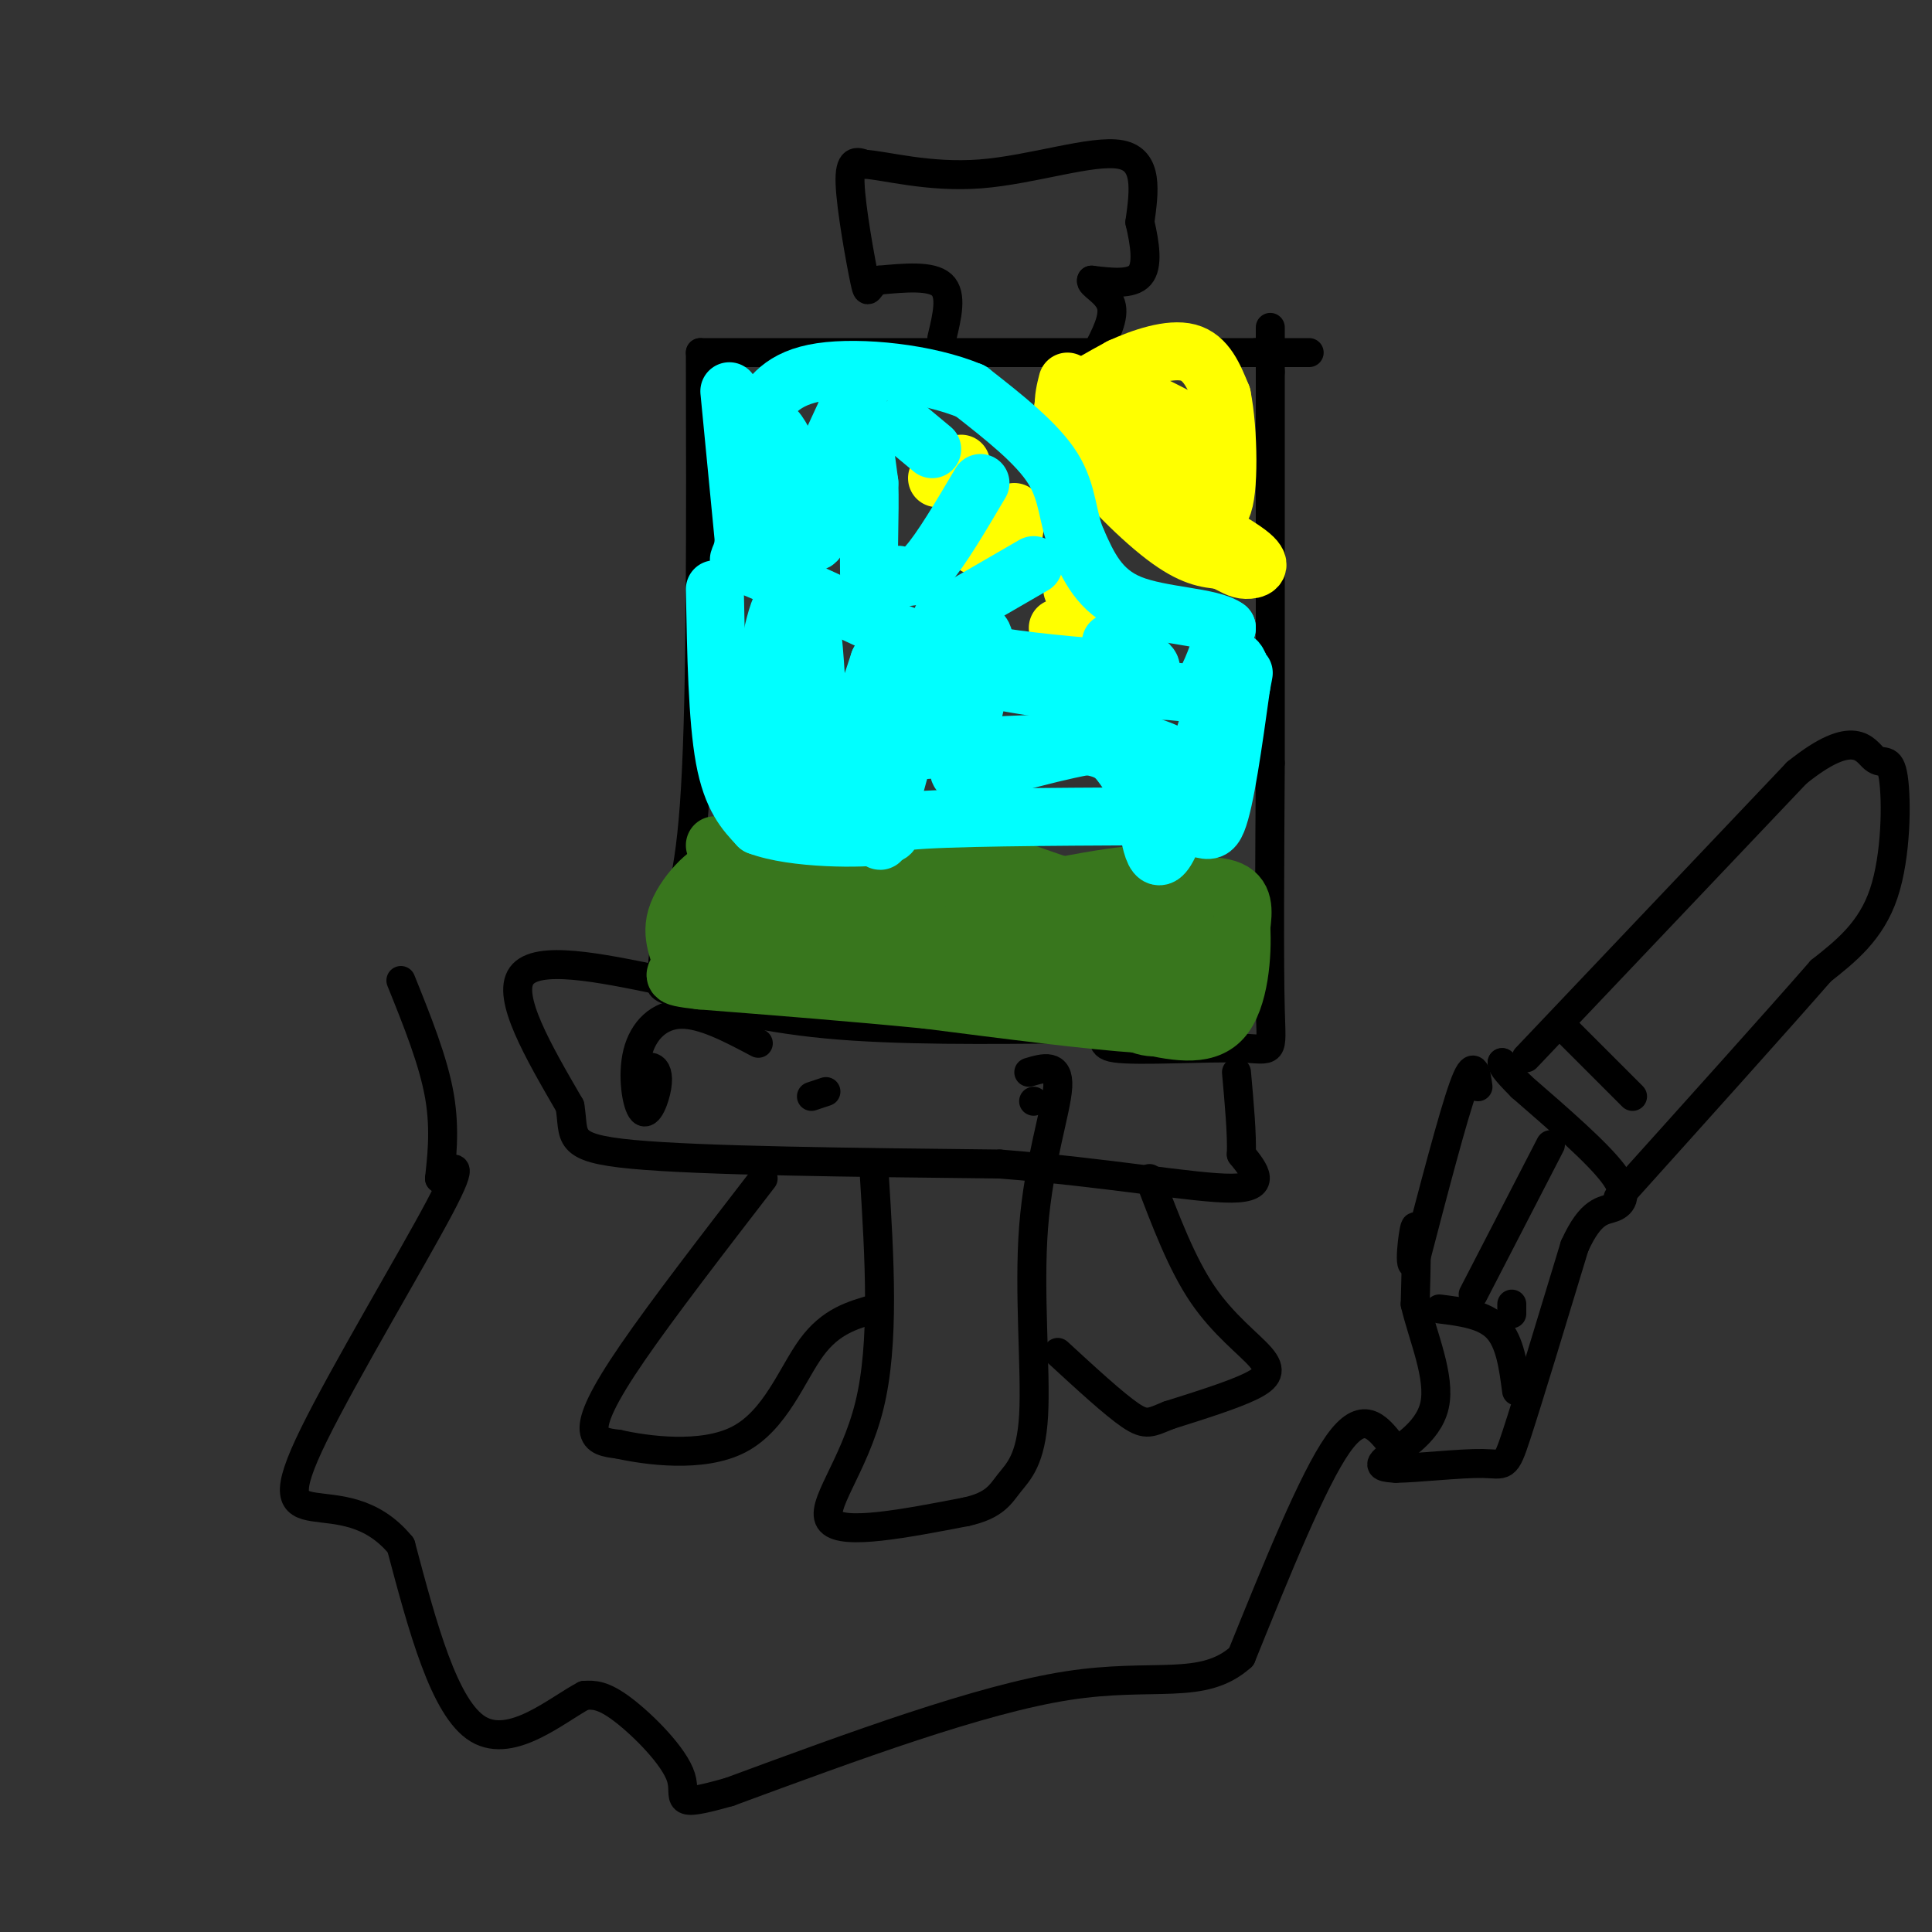 <svg viewBox='0 0 400 400' version='1.1' xmlns='http://www.w3.org/2000/svg' xmlns:xlink='http://www.w3.org/1999/xlink'><rect x="0" y="0" width="400" height="400" fill="#333333" stroke="none"/><g fill='none' stroke='#000000' stroke-width='6' stroke-linecap='round' stroke-linejoin='round'><path d='M145,73c0.000,0.000 115.000,0.000 115,0'/><path d='M260,73c19.167,0.000 9.583,0.000 0,0'/><path d='M145,73c0.083,35.000 0.167,70.000 -1,90c-1.167,20.000 -3.583,25.000 -6,30'/><path d='M138,193c-1.085,6.817 -0.796,8.858 -1,10c-0.204,1.142 -0.901,1.384 4,3c4.901,1.616 15.400,4.604 30,6c14.600,1.396 33.300,1.198 52,1'/><path d='M223,213c8.376,1.096 3.317,3.335 8,4c4.683,0.665 19.107,-0.244 26,0c6.893,0.244 6.255,1.641 6,-8c-0.255,-9.641 -0.128,-30.321 0,-51'/><path d='M263,158c0.000,-22.000 0.000,-51.500 0,-81'/><path d='M263,77c0.000,-14.167 0.000,-9.083 0,-4'/><path d='M137,203c-12.917,-2.667 -25.833,-5.333 -29,-1c-3.167,4.333 3.417,15.667 10,27'/><path d='M118,229c1.067,6.333 -1.267,8.667 13,10c14.267,1.333 45.133,1.667 76,2'/><path d='M207,241c22.400,1.733 40.400,5.067 48,5c7.600,-0.067 4.800,-3.533 2,-7'/><path d='M257,239c0.167,-4.000 -0.417,-10.500 -1,-17'/><path d='M132,222c1.084,-0.646 2.168,-1.292 3,-1c0.832,0.292 1.411,1.523 1,4c-0.411,2.477 -1.811,6.200 -3,5c-1.189,-1.200 -2.166,-7.323 -1,-12c1.166,-4.677 4.476,-7.908 9,-8c4.524,-0.092 10.262,2.954 16,6'/><path d='M168,227c0.000,0.000 3.000,-1.000 3,-1'/><path d='M214,228c0.000,0.000 0.000,0.000 0,0'/><path d='M181,243c1.089,17.556 2.178,35.111 -1,48c-3.178,12.889 -10.622,21.111 -8,24c2.622,2.889 15.311,0.444 28,-2'/><path d='M200,313c6.040,-1.331 7.141,-3.658 9,-6c1.859,-2.342 4.478,-4.700 5,-14c0.522,-9.300 -1.052,-25.542 0,-39c1.052,-13.458 4.729,-24.131 5,-29c0.271,-4.869 -2.865,-3.935 -6,-3'/><path d='M158,244c-10.400,13.489 -20.800,26.978 -27,36c-6.200,9.022 -8.200,13.578 -8,16c0.200,2.422 2.600,2.711 5,3'/><path d='M128,299c5.690,1.274 17.417,2.958 25,-1c7.583,-3.958 11.024,-13.560 15,-19c3.976,-5.440 8.488,-6.720 13,-8'/><path d='M238,244c3.333,8.815 6.667,17.631 11,24c4.333,6.369 9.667,10.292 12,13c2.333,2.708 1.667,4.202 -2,6c-3.667,1.798 -10.333,3.899 -17,6'/><path d='M242,293c-3.756,1.511 -4.644,2.289 -8,0c-3.356,-2.289 -9.178,-7.644 -15,-13'/><path d='M195,70c1.083,-4.500 2.167,-9.000 0,-11c-2.167,-2.000 -7.583,-1.500 -13,-1'/><path d='M182,58c-2.476,0.988 -2.167,3.958 -3,0c-0.833,-3.958 -2.810,-14.845 -3,-20c-0.190,-5.155 1.405,-4.577 3,-4'/><path d='M179,34c4.214,0.238 13.250,2.833 24,2c10.750,-0.833 23.214,-5.095 29,-4c5.786,1.095 4.893,7.548 4,14'/><path d='M236,46c1.067,4.578 1.733,9.022 0,11c-1.733,1.978 -5.867,1.489 -10,1'/><path d='M226,58c-0.533,0.822 3.133,2.378 4,5c0.867,2.622 -1.067,6.311 -3,10'/></g>
<g fill='none' stroke='#38761d' stroke-width='12' stroke-linecap='round' stroke-linejoin='round'><path d='M148,175c0.000,0.000 43.000,0.000 43,0'/><path d='M191,175c12.956,2.000 23.844,7.000 31,9c7.156,2.000 10.578,1.000 14,0'/><path d='M236,184c6.044,-0.356 14.156,-1.244 18,0c3.844,1.244 3.422,4.622 3,8'/><path d='M257,192c0.333,5.422 -0.333,14.978 -4,19c-3.667,4.022 -10.333,2.511 -17,1'/><path d='M236,212c-10.167,-0.667 -27.083,-2.833 -44,-5'/><path d='M192,207c-15.167,-1.500 -31.083,-2.750 -47,-4'/><path d='M145,203c-7.973,-0.890 -4.405,-1.115 -4,-3c0.405,-1.885 -2.352,-5.431 -1,-10c1.352,-4.569 6.815,-10.163 9,-10c2.185,0.163 1.093,6.081 0,12'/><path d='M149,192c-0.222,4.489 -0.778,9.711 0,8c0.778,-1.711 2.889,-10.356 5,-19'/><path d='M154,181c1.896,-0.352 4.137,8.266 6,12c1.863,3.734 3.348,2.582 4,-1c0.652,-3.582 0.472,-9.595 0,-11c-0.472,-1.405 -1.236,1.797 -2,5'/><path d='M162,186c-1.226,4.619 -3.292,13.667 -2,13c1.292,-0.667 5.940,-11.048 8,-14c2.060,-2.952 1.530,1.524 1,6'/><path d='M169,191c-0.215,2.364 -1.254,5.273 -1,7c0.254,1.727 1.799,2.273 4,-2c2.201,-4.273 5.057,-13.364 6,-16c0.943,-2.636 -0.029,1.182 -1,5'/><path d='M177,185c2.583,1.702 9.542,3.458 22,2c12.458,-1.458 30.417,-6.131 39,-6c8.583,0.131 7.792,5.065 7,10'/><path d='M245,191c1.711,3.511 2.489,7.289 -6,9c-8.489,1.711 -26.244,1.356 -44,1'/><path d='M195,201c-12.311,0.689 -21.089,1.911 -22,-1c-0.911,-2.911 6.044,-9.956 13,-17'/><path d='M186,183c12.378,-1.978 36.822,1.578 48,4c11.178,2.422 9.089,3.711 7,5'/><path d='M241,192c2.036,4.702 3.625,13.958 2,18c-1.625,4.042 -6.464,2.869 -9,1c-2.536,-1.869 -2.768,-4.435 -3,-7'/><path d='M231,204c-0.690,-2.071 -0.917,-3.750 4,-4c4.917,-0.250 14.976,0.929 13,0c-1.976,-0.929 -15.988,-3.964 -30,-7'/><path d='M218,193c-15.244,-0.378 -38.356,2.178 -42,3c-3.644,0.822 12.178,-0.089 28,-1'/></g>
<g fill='none' stroke='#ffff00' stroke-width='12' stroke-linecap='round' stroke-linejoin='round'><path d='M221,79c-0.889,3.489 -1.778,6.978 2,13c3.778,6.022 12.222,14.578 18,19c5.778,4.422 8.889,4.711 12,5'/><path d='M253,116c2.702,1.274 3.458,1.958 5,2c1.542,0.042 3.869,-0.560 1,-3c-2.869,-2.440 -10.935,-6.720 -19,-11'/><path d='M240,104c-3.603,-4.675 -3.110,-10.861 -6,-14c-2.890,-3.139 -9.163,-3.230 -12,-4c-2.837,-0.770 -2.239,-2.220 0,-4c2.239,-1.780 6.120,-3.890 10,-6'/><path d='M232,76c4.356,-2.000 10.244,-4.000 14,-3c3.756,1.000 5.378,5.000 7,9'/><path d='M253,82c1.444,7.089 1.556,20.311 0,23c-1.556,2.689 -4.778,-5.156 -8,-13'/><path d='M245,92c-3.644,-4.200 -8.756,-8.200 -9,-9c-0.244,-0.800 4.378,1.600 9,4'/><path d='M245,87c1.333,1.167 0.167,2.083 -1,3'/><path d='M199,96c0.000,0.000 -5.000,3.000 -5,3'/><path d='M210,106c0.167,2.417 0.333,4.833 -1,6c-1.333,1.167 -4.167,1.083 -7,1'/><path d='M222,122c0.750,1.833 1.500,3.667 1,5c-0.500,1.333 -2.250,2.167 -4,3'/></g>
<g fill='none' stroke='#00ffff' stroke-width='12' stroke-linecap='round' stroke-linejoin='round'><path d='M151,81c0.000,0.000 3.000,31.000 3,31'/><path d='M154,112c-0.511,5.400 -3.289,3.400 3,6c6.289,2.600 21.644,9.800 37,17'/><path d='M194,135c5.571,3.298 1.000,3.042 4,4c3.000,0.958 13.571,3.131 22,4c8.429,0.869 14.714,0.435 21,0'/><path d='M241,143c4.822,0.311 6.378,1.089 8,-1c1.622,-2.089 3.311,-7.044 5,-12'/><path d='M254,130c-3.178,-2.400 -13.622,-2.400 -20,-5c-6.378,-2.600 -8.689,-7.800 -11,-13'/><path d='M223,112c-2.067,-4.644 -1.733,-9.756 -5,-15c-3.267,-5.244 -10.133,-10.622 -17,-16'/><path d='M201,81c-8.956,-3.778 -22.844,-5.222 -31,-4c-8.156,1.222 -10.578,5.111 -13,9'/><path d='M157,86c-1.321,6.571 1.875,18.500 3,25c1.125,6.500 0.179,7.571 3,1c2.821,-6.571 9.411,-20.786 16,-35'/><path d='M179,77c0.380,0.959 -6.671,20.855 -11,28c-4.329,7.145 -5.935,1.539 -7,-4c-1.065,-5.539 -1.590,-11.011 -1,-12c0.590,-0.989 2.295,2.506 4,6'/><path d='M164,95c1.429,6.309 3.002,19.083 5,17c1.998,-2.083 4.423,-19.022 6,-26c1.577,-6.978 2.308,-3.994 3,0c0.692,3.994 1.346,8.997 2,14'/><path d='M180,100c0.202,6.381 -0.292,15.333 0,21c0.292,5.667 1.369,8.048 6,10c4.631,1.952 12.815,3.476 21,5'/><path d='M207,136c8.500,1.333 19.250,2.167 30,3'/><path d='M237,139c3.833,-0.500 -1.583,-3.250 -7,-6'/><path d='M214,117c0.000,0.000 -19.000,11.000 -19,11'/><path d='M186,119c1.583,0.583 3.167,1.167 6,-2c2.833,-3.167 6.917,-10.083 11,-17'/><path d='M187,88c0.000,0.000 6.000,5.000 6,5'/><path d='M148,122c0.250,13.417 0.500,26.833 2,35c1.500,8.167 4.250,11.083 7,14'/><path d='M157,171c7.262,2.786 21.917,2.750 26,2c4.083,-0.750 -2.405,-2.214 5,-3c7.405,-0.786 28.702,-0.893 50,-1'/><path d='M238,169c10.667,1.311 12.333,5.089 14,1c1.667,-4.089 3.333,-16.044 5,-28'/><path d='M257,142c0.856,-4.561 0.498,-1.965 0,-3c-0.498,-1.035 -1.134,-5.702 -4,2c-2.866,7.702 -7.962,27.772 -11,34c-3.038,6.228 -4.019,-1.386 -5,-9'/><path d='M237,166c-1.643,-2.929 -3.250,-5.750 -5,-8c-1.750,-2.250 -3.643,-3.929 -14,-4c-10.357,-0.071 -29.179,1.464 -48,3'/><path d='M170,157c-10.756,2.022 -13.644,5.578 -13,2c0.644,-3.578 4.822,-14.289 9,-25'/><path d='M166,134c0.780,-7.242 -1.770,-12.848 -4,-9c-2.230,3.848 -4.139,17.152 -5,26c-0.861,8.848 -0.675,13.242 0,15c0.675,1.758 1.837,0.879 3,0'/><path d='M160,166c0.083,-3.204 -1.210,-11.215 0,-22c1.210,-10.785 4.922,-24.344 7,-19c2.078,5.344 2.521,29.593 3,40c0.479,10.407 0.994,6.974 3,0c2.006,-6.974 5.503,-17.487 9,-28'/><path d='M182,137c1.201,4.762 -0.297,30.668 0,36c0.297,5.332 2.388,-9.911 7,-22c4.612,-12.089 11.746,-21.026 14,-20c2.254,1.026 -0.373,12.013 -3,23'/><path d='M200,154c-1.369,5.310 -3.292,7.083 2,6c5.292,-1.083 17.798,-5.024 26,-6c8.202,-0.976 12.101,1.012 16,3'/><path d='M244,157c2.833,0.667 1.917,0.833 1,1'/></g>
<g fill='none' stroke='#000000' stroke-width='6' stroke-linecap='round' stroke-linejoin='round'><path d='M306,225c-0.417,-3.000 -0.833,-6.000 -3,0c-2.167,6.000 -6.083,21.000 -10,36'/><path d='M293,261c-1.556,3.333 -0.444,-6.333 0,-7c0.444,-0.667 0.222,7.667 0,16'/><path d='M293,270c1.524,6.595 5.333,15.083 4,21c-1.333,5.917 -7.810,9.262 -10,11c-2.190,1.738 -0.095,1.869 2,2'/><path d='M289,304c4.107,-0.024 13.375,-1.083 18,-1c4.625,0.083 4.607,1.310 7,-6c2.393,-7.310 7.196,-23.155 12,-39'/><path d='M326,258c3.440,-7.643 6.042,-7.250 8,-8c1.958,-0.750 3.274,-2.643 0,-7c-3.274,-4.357 -11.137,-11.179 -19,-18'/><path d='M315,225c-3.833,-3.833 -3.917,-4.417 -4,-5'/><path d='M311,220c0.000,0.000 0.000,0.000 0,0'/><path d='M316,219c0.000,0.000 56.000,-59.000 56,-59'/><path d='M372,160c12.054,-9.718 14.190,-4.512 16,-3c1.810,1.512 3.295,-0.670 4,4c0.705,4.670 0.630,16.191 -2,24c-2.630,7.809 -7.815,11.904 -13,16'/><path d='M377,201c-9.167,10.500 -25.583,28.750 -42,47'/><path d='M323,212c0.000,0.000 15.000,15.000 15,15'/><path d='M298,271c4.667,0.583 9.333,1.167 12,4c2.667,2.833 3.333,7.917 4,13'/><path d='M305,268c0.000,0.000 16.000,-31.000 16,-31'/><path d='M313,272c0.000,0.000 0.000,-2.000 0,-2'/><path d='M288,299c-2.917,-3.667 -5.833,-7.333 -11,0c-5.167,7.333 -12.583,25.667 -20,44'/><path d='M257,343c-8.000,7.200 -18.000,3.200 -36,6c-18.000,2.800 -44.000,12.400 -70,22'/><path d='M151,371c-12.476,3.524 -8.667,1.333 -10,-3c-1.333,-4.333 -7.810,-10.810 -12,-14c-4.190,-3.190 -6.095,-3.095 -8,-3'/><path d='M121,351c-5.422,2.778 -14.978,11.222 -22,7c-7.022,-4.222 -11.511,-21.111 -16,-38'/><path d='M83,320c-6.137,-7.512 -13.480,-7.292 -18,-8c-4.520,-0.708 -6.217,-2.344 0,-15c6.217,-12.656 20.348,-36.330 26,-47c5.652,-10.670 2.826,-8.335 0,-6'/><path d='M91,244c0.356,-3.644 1.244,-9.756 0,-17c-1.244,-7.244 -4.622,-15.622 -8,-24'/></g>
</svg>